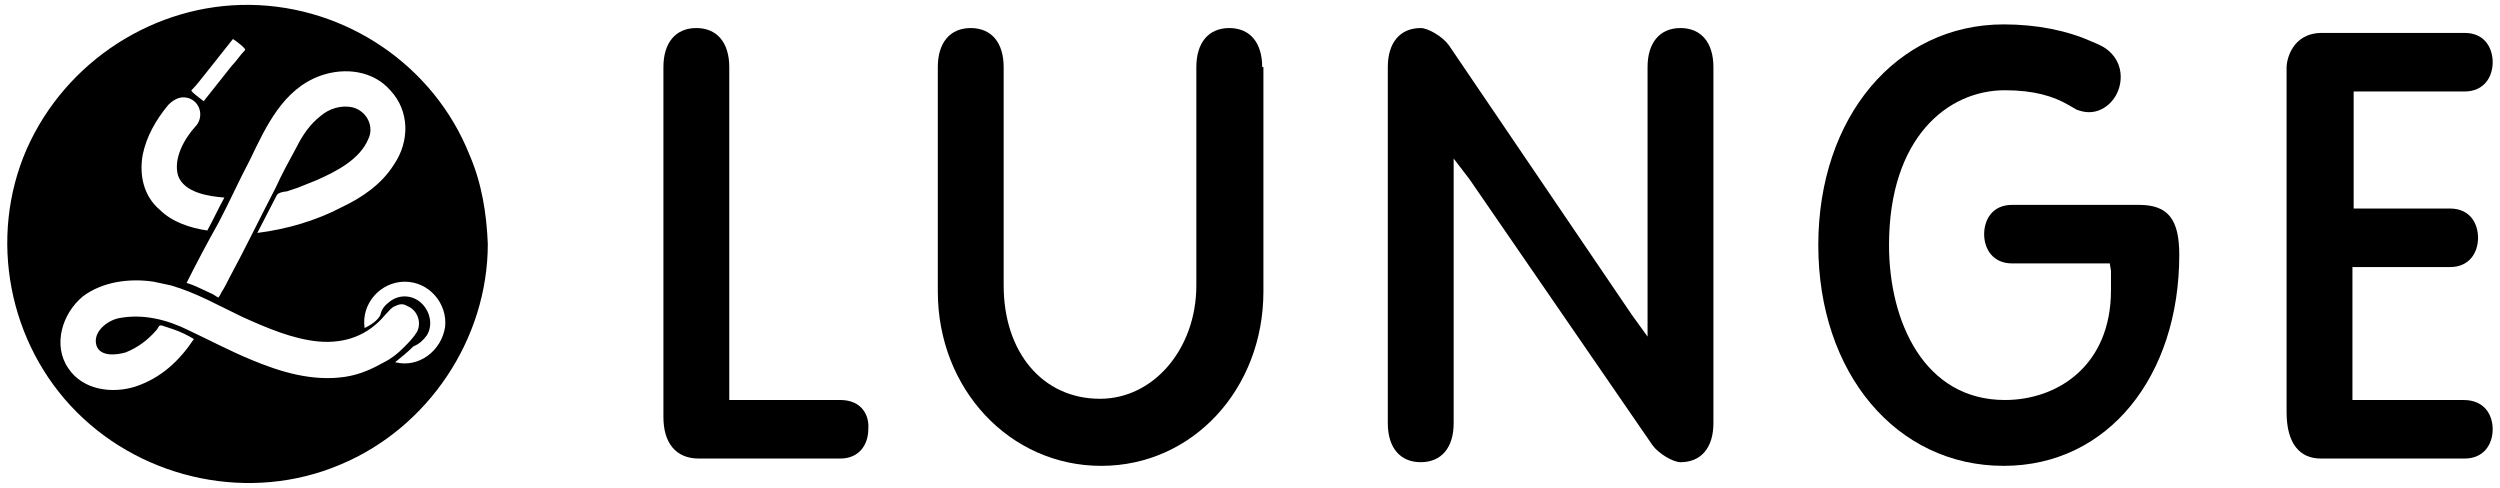 <?xml version="1.0" encoding="UTF-8"?>
<svg xmlns="http://www.w3.org/2000/svg" xmlns:xlink="http://www.w3.org/1999/xlink" version="1.1" id="Ebene_1" x="0px" y="0px" viewBox="0 0 205 40" style="enable-background:new 0 0 205 40;" xml:space="preserve">
<style type="text/css">
	.st0{fill-rule:evenodd;clip-rule:evenodd;}
</style>
<path id="Fill-1" class="st0" d="M103.5,5.5c0-2-1-3.2-2.7-3.2c-1.7,0-2.7,1.2-2.7,3.2v17.9c0,5.2-3.5,9.3-7.9,9.3  c-4.7,0-7.9-3.8-7.9-9.3V5.5c0-2-1-3.2-2.7-3.2c-1.7,0-2.7,1.2-2.7,3.2v18.4c0,8,5.9,14.3,13.4,14.3c7.5,0,13.3-6.3,13.3-14.3V5.5z"></path>
<path id="Fill-3" class="st0" d="M140.5,5.5c0-2-1-3.2-2.7-3.2s-2.7,1.2-2.7,3.2v20.3l0,1.8l-1.3-1.8l-15-22.1  c-0.5-0.7-1.7-1.4-2.3-1.4c-1.7,0-2.7,1.2-2.7,3.2v29.2c0,2,1,3.2,2.7,3.2c1.7,0,2.7-1.2,2.7-3.2v-20l0-1.7l1.3,1.7l15,21.8  c0.5,0.7,1.7,1.4,2.3,1.4c1.7,0,2.7-1.2,2.7-3.2V5.5z"></path>
<path id="Fill-5" class="st0" d="M68.9,32.8h-9.1l0-0.6V5.5c0-2-1-3.2-2.7-3.2c-1.7,0-2.7,1.2-2.7,3.2v28.7c0,2.1,1,3.4,2.9,3.4h2.4  h0.1h9.1c1.6,0,2.3-1.2,2.3-2.4C71.3,34.1,70.7,32.8,68.9,32.8"></path>
<path id="Fill-7" class="st0" d="M202,32.8h-9.1l0-10.9h8c1.6,0,2.3-1.2,2.3-2.4c0-1.1-0.6-2.4-2.3-2.4h-7.9l0-0.5V8.1h0V7.5h9.1  c1.6,0,2.3-1.2,2.3-2.4c0-1.1-0.6-2.4-2.3-2.4h-9.1h-0.1h-2.5c-2.5,0-2.9,2.3-2.9,2.8v28.3c0,2.6,1.1,3.8,2.8,3.8h2.5h0.1h9.2  c1.6,0,2.3-1.2,2.3-2.4C204.4,34.1,203.8,32.8,202,32.8"></path>
<path id="Fill-9" class="st0" d="M175.4,16.8h-1.1l0,0H165c-1.7,0-2.3,1.3-2.3,2.4c0,1.2,0.7,2.4,2.3,2.4h8l0.1,0.6v1.6  c0,6.2-4.4,9-8.7,9c-6.6,0-9.5-6.4-9.5-12.7c0-8.8,4.8-12.7,9.5-12.7c2.4,0,4,0.5,5.2,1.2l0.7,0.4c0.3,0.1,0.6,0.2,1,0.2  c1.4,0,2.6-1.3,2.6-2.9c0-1-0.5-1.8-1.2-2.3c-0.4-0.3-1.2-0.6-1.2-0.6c-2-0.9-4.5-1.4-7.2-1.4c-8.8,0-15.2,7.6-15.2,18.1  c0,10.5,6.4,18.1,15.2,18.1c8.6,0,14.4-7.4,14.4-17.3C178.7,18,177.8,16.8,175.4,16.8"></path>
<path class="st0" d="M38.5,12.7c-2.9-7.3-10.1-12.2-18-12.3C12.7,0.3,5.4,5,2.2,12.2c-3.2,7.3-1.5,16,4.1,21.6  c5.6,5.6,14.3,7.4,21.6,4.3c7.2-3,12.1-10.3,12.1-18.1C39.9,17.5,39.5,15,38.5,12.7z M26.3,6.2c2-0.7,4.3-0.4,5.7,1.2  c1.6,1.7,1.6,4.2,0.3,6.1c-1,1.6-2.6,2.7-4.3,3.5c-2.1,1.1-4.5,1.8-6.9,2.1c0.5-1,1.1-2.1,1.6-3.1c0.1-0.2,0.6-0.3,0.8-0.3  c0.3-0.1,0.6-0.2,0.9-0.3c0.5-0.2,1-0.4,1.5-0.6c1.6-0.7,3.6-1.7,4.3-3.4c0.5-1-0.1-2.3-1.3-2.6c-0.9-0.2-1.9,0.1-2.6,0.7  c-0.9,0.7-1.5,1.6-2,2.6c-0.6,1.1-1.2,2.2-1.7,3.3c-1.3,2.5-2.5,5-3.8,7.4c-0.2,0.4-0.4,0.8-0.6,1.1c-0.1,0.2-0.2,0.4-0.3,0.5  c-0.2-0.1-0.3-0.2-0.5-0.3c-0.7-0.3-1.4-0.7-2.1-0.9c0.8-1.6,1.7-3.3,2.6-4.9c0.9-1.7,1.7-3.5,2.6-5.2C21.8,10.4,23.2,7.3,26.3,6.2z   M16.8,6.1c0.8-1,1.5-1.9,2.3-2.9c0.2,0.1,1.1,0.8,1,0.9C19.7,4.5,19.4,5,19,5.4c-0.8,1-1.5,1.9-2.3,2.9c-0.1-0.1-1.1-0.8-1-0.9  C16.1,7,16.4,6.6,16.8,6.1z M11.7,12.7c0.3-1.5,1.1-2.9,2.1-4.1c0.5-0.5,1.1-0.8,1.8-0.5c0.9,0.4,1.1,1.6,0.4,2.3  c-0.9,1-1.8,2.6-1.4,4c0.5,1.4,2.5,1.7,3.8,1.8c-0.5,0.9-0.9,1.8-1.4,2.7c-1.4-0.2-2.9-0.7-3.9-1.7C11.8,16.1,11.4,14.4,11.7,12.7z   M28.3,30.9c-2.7,0.4-5.3-0.4-7.7-1.4c-1.7-0.7-3.4-1.6-5.1-2.4c-1.8-0.9-3.8-1.4-5.8-1c-0.9,0.2-2.1,1.1-1.8,2.2  c0.3,1,1.7,0.8,2.4,0.6c1-0.4,1.8-1,2.5-1.8c0.2-0.2,0.2-0.5,0.5-0.4c0.3,0.1,0.6,0.2,0.9,0.3c0.6,0.2,1.2,0.5,1.7,0.8  c-1.2,1.8-2.7,3.2-4.8,3.9c-1.9,0.6-4.3,0.3-5.5-1.5c-1.3-1.9-0.5-4.5,1.2-5.9c1.6-1.2,3.8-1.5,5.8-1.2c0.5,0.1,0.9,0.2,1.4,0.3  c2.1,0.6,4,1.7,5.9,2.6c2,0.9,4.1,1.8,6.2,2c2.2,0.2,4.1-0.5,5.5-2.2c0.3-0.3,0.5-0.6,0.8-0.7c0.4-0.2,0.7-0.2,1,0  c0.8,0.3,1.2,1.3,0.8,2.1c-0.3,0.5-0.7,0.9-1.1,1.3c-0.5,0.5-1,0.9-1.6,1.2C30.6,30.2,29.6,30.7,28.3,30.9z M32.4,29.7  c0.5-0.4,1-0.8,1.5-1.3c0.5-0.2,0.8-0.5,1.1-0.9c0.5-0.8,0.3-1.9-0.4-2.6c-0.7-0.7-1.8-0.8-2.6-0.2c-0.4,0.3-0.7,0.6-0.8,1.1  c-0.2,0.5-0.9,0.9-1.3,1.1c-0.3-2,1.3-3.8,3.3-3.8c2,0,3.5,1.8,3.3,3.7C36.2,28.8,34.3,30.2,32.4,29.7z"></path>
</svg>
